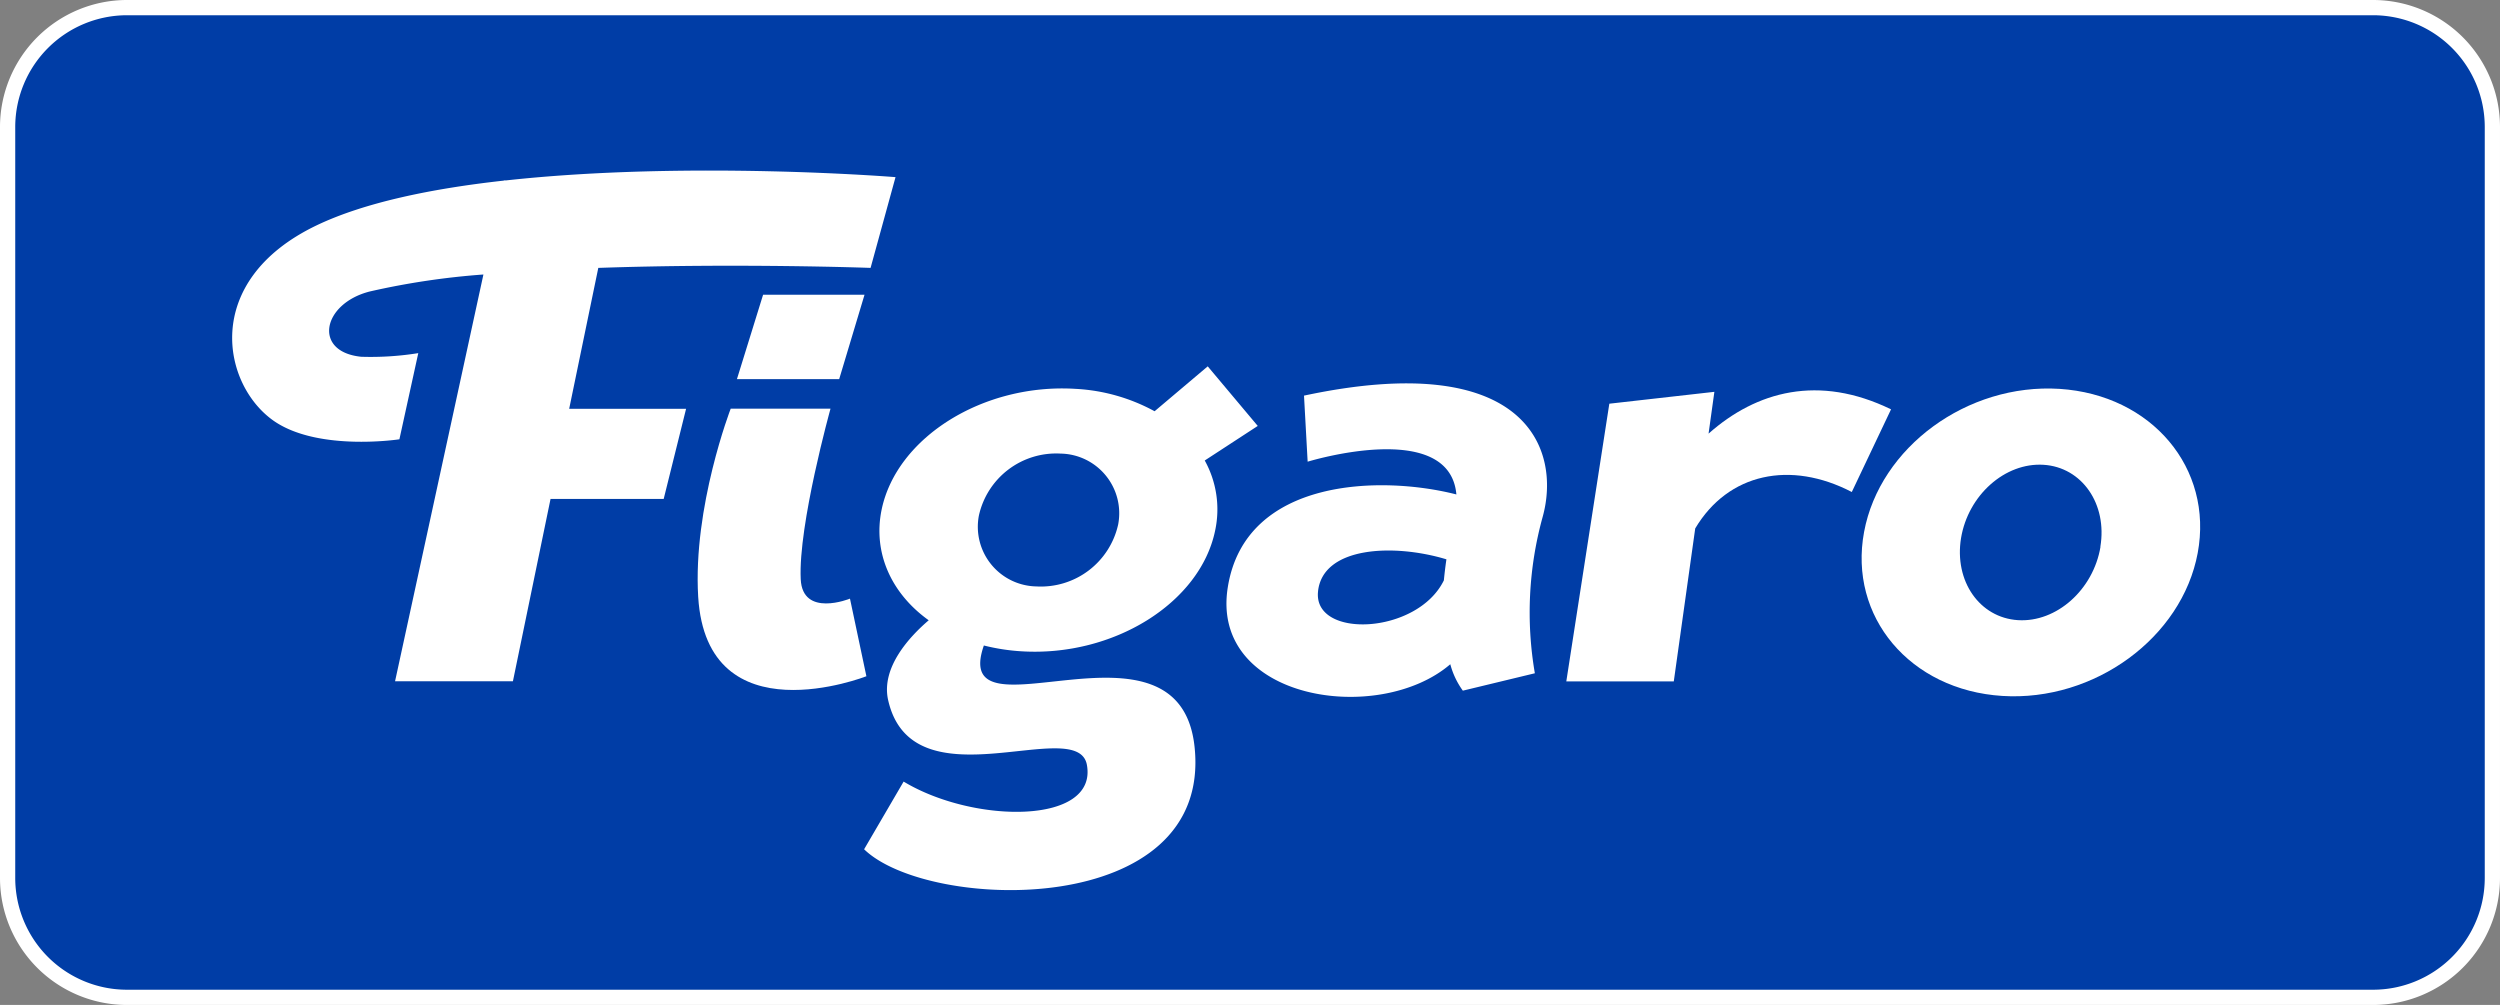 <?xml version="1.0" encoding="UTF-8"?> <svg xmlns="http://www.w3.org/2000/svg" width="328.122" height="131.9" viewBox="0 0 328.122 131.9"><rect x="0" y="0" width="328.122" height="131.9" fill="#808080" stroke="none"/> <g id="LOGO" transform="translate(1 1)"> <g id="Сгруппировать_45" data-name="Сгруппировать 45"> <path id="Контур_1030" data-name="Контур 1030" d="M15.664,0H310.457a15.671,15.671,0,0,1,15.664,15.664v98.571A15.671,15.671,0,0,1,310.457,129.9H15.664A15.671,15.671,0,0,1,0,114.236V15.664A15.682,15.682,0,0,1,15.664,0Z" fill="#003da6" stroke="#fff" stroke-width="2"></path> <g id="Сгруппировать_44" data-name="Сгруппировать 44" transform="translate(29.472 21.388)"> <path id="Контур_1031" data-name="Контур 1031" d="M64.722,24.857c18.337-.637,35.719,0,35.719,0l3.274-11.912s-27.081-2.195-51.082.425h-.319V13.4c-9.452,1.044-18.284,2.867-24.55,5.859-15.328,7.328-12.425,21.2-5.434,25.824C28.207,48.946,38.6,47.353,38.6,47.353l2.478-11.31a39.182,39.182,0,0,1-7.487.478c-6.372-.637-5.133-6.974,1.115-8.567a99.281,99.281,0,0,1,14.921-2.23L38.031,79.107H53.5l4.938-23.93h14.85l2.938-11.824H60.882l3.823-18.5Z" transform="translate(-16.651 -12.084)" fill="#fff"></path> <path id="Контур_1032" data-name="Контур 1032" d="M71.135,54.679s-6.213,2.513-6.443-2.566C64.356,45,68.6,29.74,68.6,29.74h-13.1s-4.974,12.9-4.266,24.691C52.373,73.07,73.312,64.857,73.312,64.857l-2.159-10.2Z" transform="translate(9.93 1.512)" fill="#fff"></path> <path id="Контур_1033" data-name="Контур 1033" d="M67.5,32.37l3.328-11.08H57.514L54.08,32.37Z" transform="translate(12.169 -4.995)" fill="#fff"></path> <path id="Контур_1034" data-name="Контур 1034" d="M115.176,34.423,108.61,26.6l-6.974,5.894a24.268,24.268,0,0,0-10.354-2.938c-12.089-.761-23.488,6.337-25.47,15.841-1.186,5.735,1.327,11.062,6.177,14.532-2.443,2.089-6.283,6.16-5.328,10.461,3.168,14.071,24.868,1.841,26.09,8.514,1.434,7.859-14.815,7.77-24.054,2.195L63.51,89.984c8.478,8.23,45.666,9.222,43.383-13.346-1.929-19.151-32.285-.124-27.665-13.4a26.777,26.777,0,0,0,4.9.761c12.089.761,23.488-6.337,25.453-15.841a13.22,13.22,0,0,0-1.363-9.2l6.921-4.513ZM96.857,47.344a10.391,10.391,0,0,1-10.726,8.142,7.833,7.833,0,0,1-7.558-9.292A10.391,10.391,0,0,1,89.3,38.052,7.833,7.833,0,0,1,96.857,47.344Z" transform="translate(19.431 -0.906)" fill="#fff"></path> <path id="Контур_1035" data-name="Контур 1035" d="M100.558,29.468l.478,8.673s18.62-5.735,19.523,4.3c-9.859-2.531-27.7-2.195-30,12.16-2.389,14.85,19.789,18.213,29.2,10.124a10.515,10.515,0,0,0,1.646,3.469l9.452-2.283a47.057,47.057,0,0,1,1.027-20.532c2.46-8.9-2.159-22.125-31.311-15.912ZM102.4,55.151c.637-5.876,9.894-6.3,16.85-4.195-.142.956-.248,1.876-.336,2.761-3.5,7.151-17.187,7.7-16.514,1.451Z" transform="translate(40.119 0.067)" fill="#fff"></path> <path id="Контур_1036" data-name="Контур 1036" d="M163.448,28.291c-12.089-.761-23.576,7.646-25.647,18.78s6.036,20.762,18.142,21.523c12.089.761,23.576-7.646,25.647-18.762,2.071-11.133-6.036-20.762-18.142-21.541Zm5.381,20.727c-.938,5.629-5.77,9.947-10.832,9.629-5.044-.319-8.39-5.133-7.469-10.779.938-5.629,5.77-9.93,10.832-9.611,5.044.319,8.39,5.151,7.452,10.762Z" transform="translate(76.385 0.359)" fill="#fff"></path> <path id="Контур_1037" data-name="Контур 1037" d="M134.253,34.042l.761-5.469-13.788,1.558L115.58,66.575h14.107L132.5,46.5c4.336-7.275,12.514-8.956,20.55-4.779l5.151-10.85c-9.487-4.62-17.665-2.389-23.948,3.186Z" transform="translate(59.524 0.466)" fill="#fff"></path> </g> </g> </g> </svg> 